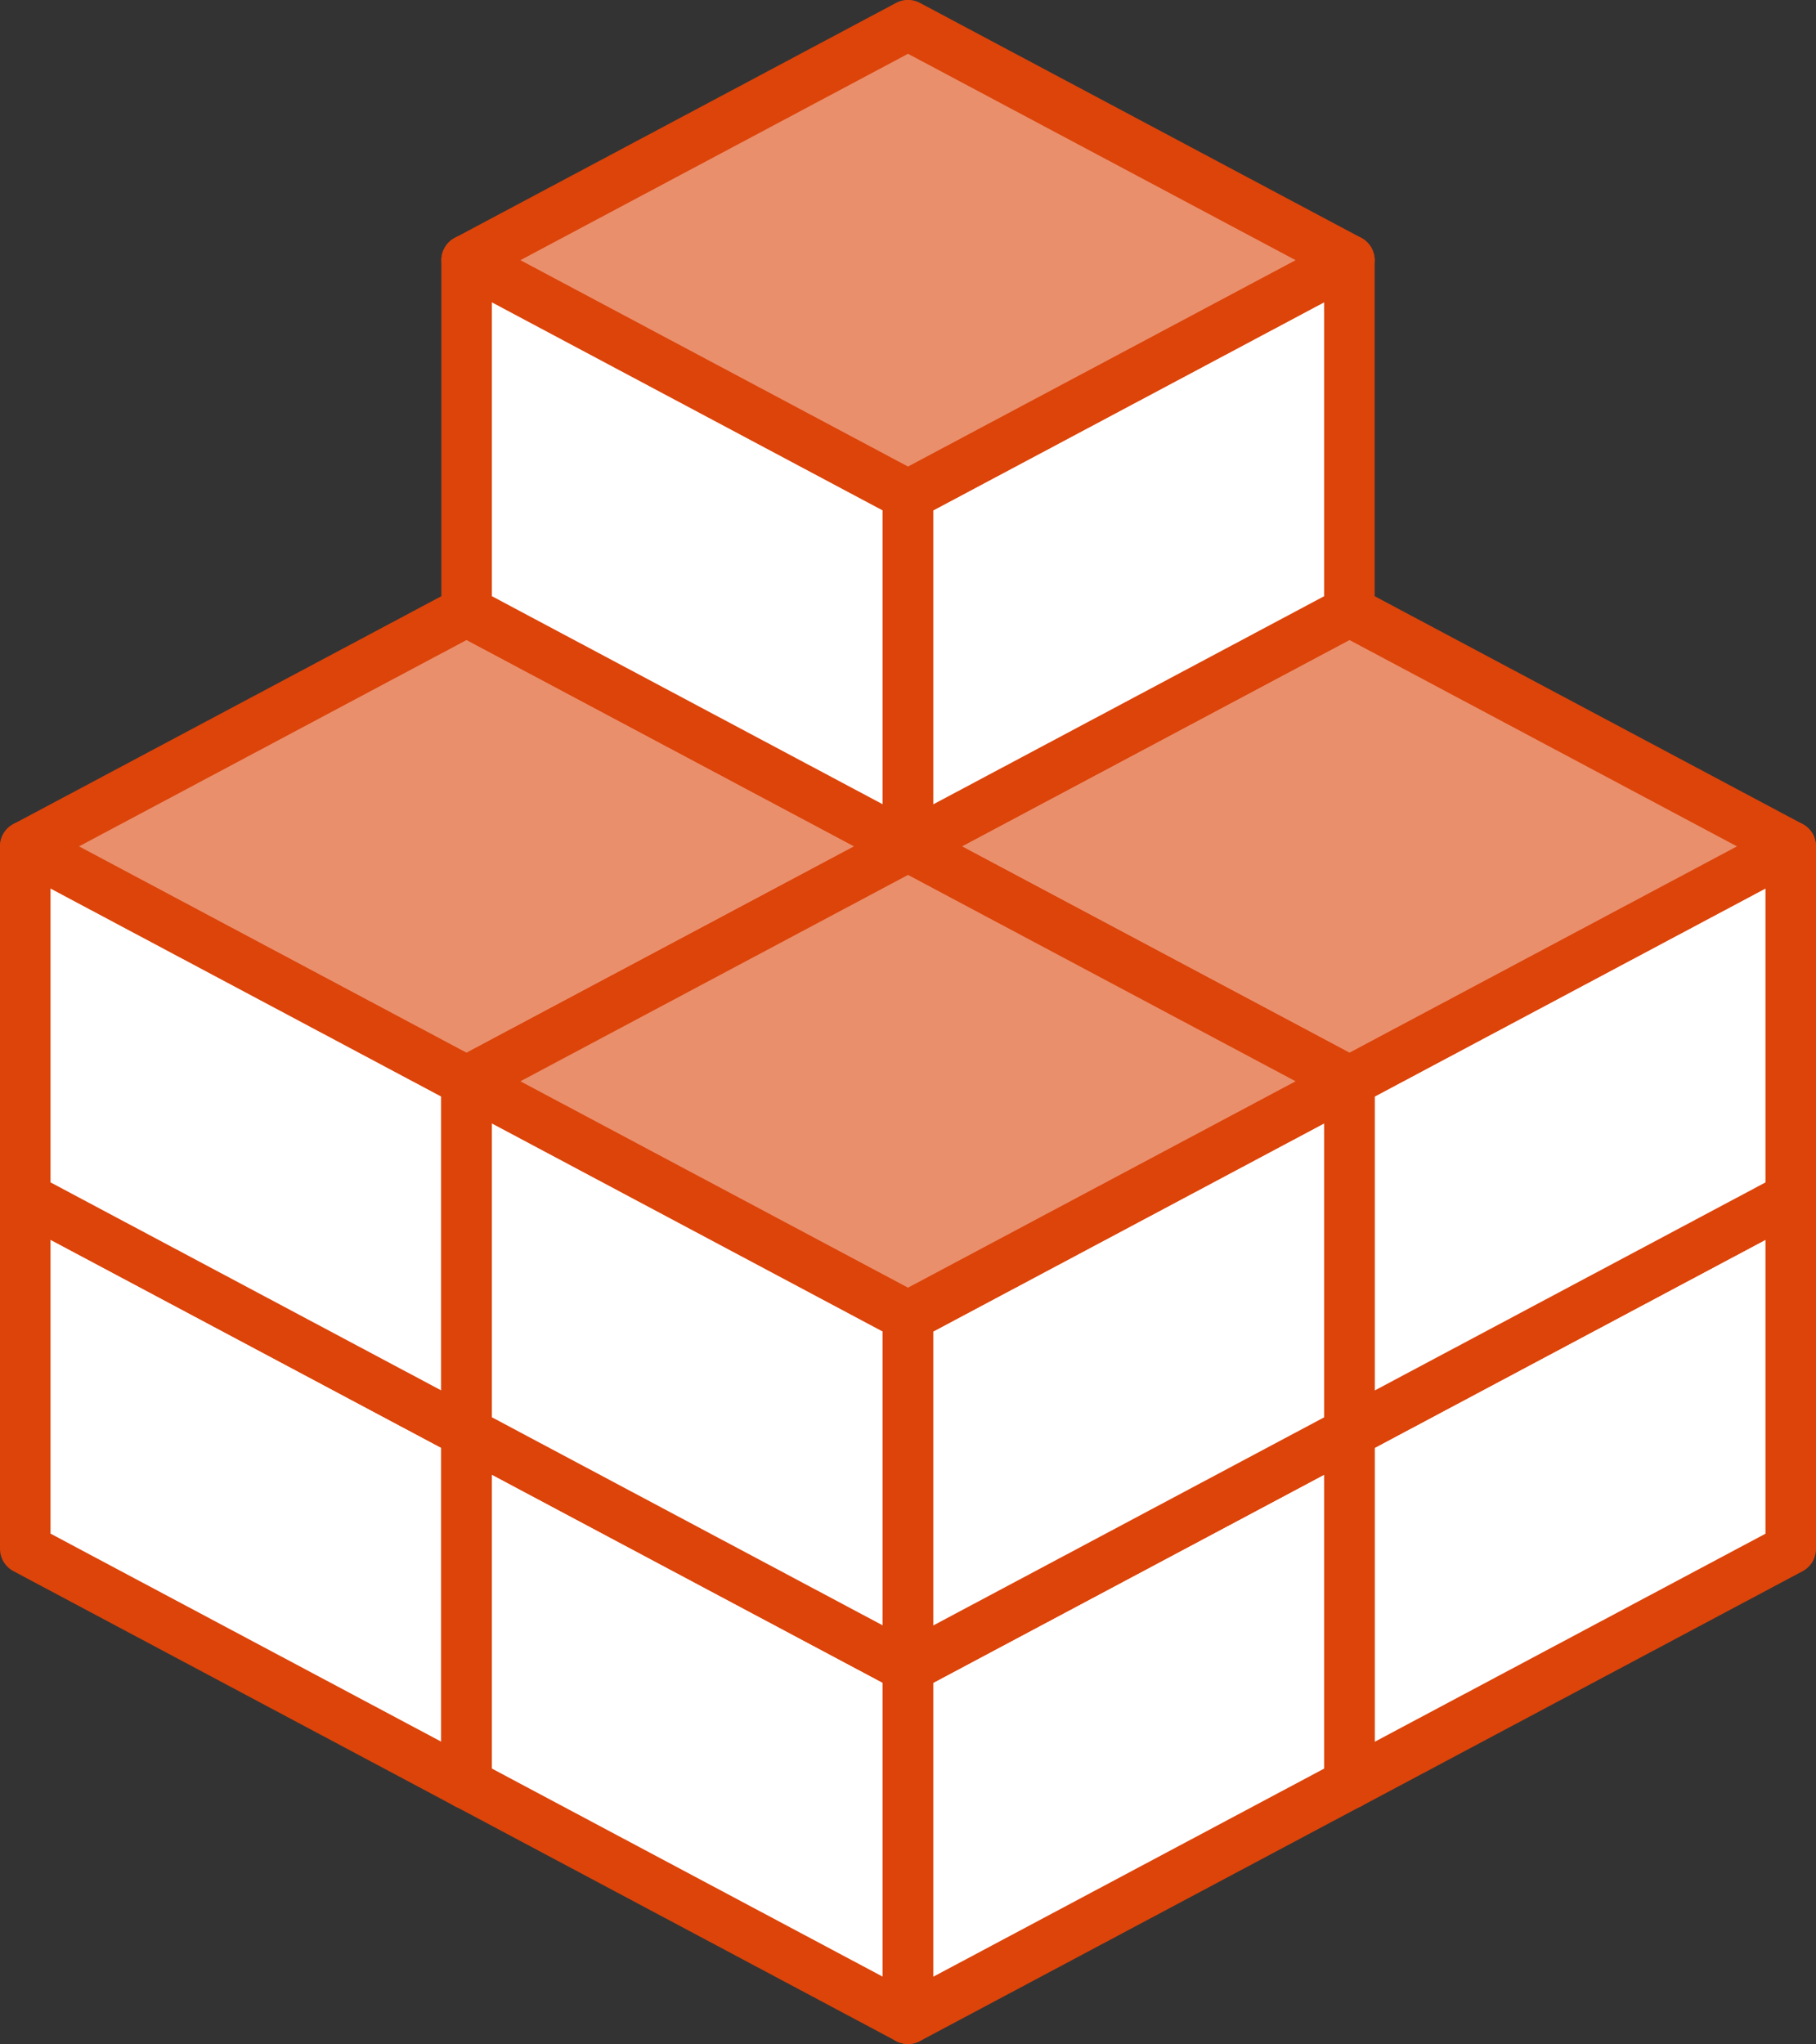 <svg xmlns="http://www.w3.org/2000/svg" width="71.889" height="80.89" viewBox="0 0 71.889 80.89">
  <rect x="0" y="0" width="71.889" height="80.89" fill="#333333" stroke="none"/>
  <g id="グループ_24720" data-name="グループ 24720" transform="translate(-559.644 -4683.666)">
    <g id="グループ_24711" data-name="グループ 24711">
      <path id="パス_9145" data-name="パス 9145" d="M595.588,4744.963l-17.472-9.3v-13.9l17.472,9.3Z" fill="#fff" stroke="#dc440a" stroke-linecap="round" stroke-linejoin="round" stroke-width="2"/>
      <path id="パス_9146" data-name="パス 9146" d="M613.061,4721.765l-17.472,9.3v13.9l17.472-9.3Z" fill="#fff" stroke="#dc440a" stroke-linecap="round" stroke-linejoin="round" stroke-width="2"/>
      <path id="パス_9147" data-name="パス 9147" d="M613.061,4721.765l-17.472,9.3-17.472-9.3,17.472-9.3Z" fill="#fff" stroke="#dc440a" stroke-linecap="round" stroke-linejoin="round" stroke-width="2"/>
    </g>
    <g id="グループ_24712" data-name="グループ 24712">
      <path id="パス_9148" data-name="パス 9148" d="M613.061,4754.259l-17.472-9.3v-13.9l17.472,9.3Z" fill="#fff" stroke="#dc440a" stroke-linecap="round" stroke-linejoin="round" stroke-width="2"/>
      <path id="パス_9149" data-name="パス 9149" d="M630.533,4731.062l-17.472,9.3v13.9l17.472-9.3Z" fill="#fff" stroke="#dc440a" stroke-linecap="round" stroke-linejoin="round" stroke-width="2"/>
      <path id="パス_9150" data-name="パス 9150" d="M630.533,4731.062l-17.472,9.3-17.472-9.3,17.472-9.3Z" fill="#fff" stroke="#dc440a" stroke-linecap="round" stroke-linejoin="round" stroke-width="2"/>
    </g>
    <g id="グループ_24713" data-name="グループ 24713">
      <path id="パス_9151" data-name="パス 9151" d="M595.588,4731.062l-17.472-9.3v-13.9l17.472,9.3Z" fill="#fff" stroke="#dc440a" stroke-linecap="round" stroke-linejoin="round" stroke-width="2"/>
      <path id="パス_9152" data-name="パス 9152" d="M613.061,4707.863l-17.472,9.3v13.9l17.472-9.3Z" fill="#fff" stroke="#dc440a" stroke-linecap="round" stroke-linejoin="round" stroke-width="2"/>
      <path id="パス_9153" data-name="パス 9153" d="M613.061,4707.863l-17.472,9.3-17.472-9.3,17.472-9.3Z" fill="#fff" stroke="#dc440a" stroke-linecap="round" stroke-linejoin="round" stroke-width="2"/>
    </g>
    <g id="グループ_24714" data-name="グループ 24714">
      <path id="パス_9154" data-name="パス 9154" d="M578.116,4754.259l-17.472-9.3v-13.9l17.472,9.3Z" fill="#fff" stroke="#dc440a" stroke-linecap="round" stroke-linejoin="round" stroke-width="2"/>
      <path id="パス_9155" data-name="パス 9155" d="M595.588,4731.062l-17.472,9.3v13.9l17.472-9.3Z" fill="#fff" stroke="#dc440a" stroke-linecap="round" stroke-linejoin="round" stroke-width="2"/>
      <path id="パス_9156" data-name="パス 9156" d="M595.588,4731.062l-17.472,9.3-17.472-9.3,17.472-9.3Z" fill="#fff" stroke="#dc440a" stroke-linecap="round" stroke-linejoin="round" stroke-width="2"/>
    </g>
    <g id="グループ_24715" data-name="グループ 24715">
      <path id="パス_9157" data-name="パス 9157" d="M578.116,4740.358l-17.472-9.3v-13.9l17.472,9.3Z" fill="#fff" stroke="#dc440a" stroke-linecap="round" stroke-linejoin="round" stroke-width="2"/>
      <path id="パス_9158" data-name="パス 9158" d="M595.588,4717.16l-17.472,9.3v13.9l17.472-9.3Z" fill="#fff" stroke="#dc440a" stroke-linecap="round" stroke-linejoin="round" stroke-width="2"/>
      <path id="パス_9159" data-name="パス 9159" d="M595.588,4717.16l-17.472,9.3-17.472-9.3,17.472-9.3Z" fill="#ea8f6c" stroke="#dc440a" stroke-linecap="round" stroke-linejoin="round" stroke-width="2"/>
    </g>
    <g id="グループ_24716" data-name="グループ 24716">
      <path id="パス_9160" data-name="パス 9160" d="M613.061,4740.358l-17.472-9.3v-13.9l17.472,9.3Z" fill="#fff" stroke="#dc440a" stroke-linecap="round" stroke-linejoin="round" stroke-width="2"/>
      <path id="パス_9161" data-name="パス 9161" d="M630.533,4717.16l-17.472,9.3v13.9l17.472-9.3Z" fill="#fff" stroke="#dc440a" stroke-linecap="round" stroke-linejoin="round" stroke-width="2"/>
      <path id="パス_9162" data-name="パス 9162" d="M630.533,4717.16l-17.472,9.3-17.472-9.3,17.472-9.3Z" fill="#ea8f6c" stroke="#dc440a" stroke-linecap="round" stroke-linejoin="round" stroke-width="2"/>
    </g>
    <g id="グループ_24717" data-name="グループ 24717">
      <path id="パス_9163" data-name="パス 9163" d="M595.588,4763.556l-17.472-9.3v-13.9l17.472,9.3Z" fill="#fff" stroke="#dc440a" stroke-linecap="round" stroke-linejoin="round" stroke-width="2"/>
      <path id="パス_9164" data-name="パス 9164" d="M613.061,4740.358l-17.472,9.3v13.9l17.472-9.3Z" fill="#fff" stroke="#dc440a" stroke-linecap="round" stroke-linejoin="round" stroke-width="2"/>
      <path id="パス_9165" data-name="パス 9165" d="M613.061,4740.358l-17.472,9.3-17.472-9.3,17.472-9.3Z" fill="#fff" stroke="#dc440a" stroke-linecap="round" stroke-linejoin="round" stroke-width="2"/>
    </g>
    <g id="グループ_24718" data-name="グループ 24718">
      <path id="パス_9166" data-name="パス 9166" d="M595.588,4749.654l-17.472-9.3v-13.9l17.472,9.3Z" fill="#fff" stroke="#dc440a" stroke-linecap="round" stroke-linejoin="round" stroke-width="2"/>
      <path id="パス_9167" data-name="パス 9167" d="M613.061,4726.457l-17.472,9.3v13.9l17.472-9.3Z" fill="#fff" stroke="#dc440a" stroke-linecap="round" stroke-linejoin="round" stroke-width="2"/>
      <path id="パス_9168" data-name="パス 9168" d="M613.061,4726.457l-17.472,9.3-17.472-9.3,17.472-9.3Z" fill="#ea8f6c" stroke="#dc440a" stroke-linecap="round" stroke-linejoin="round" stroke-width="2"/>
    </g>
    <g id="グループ_24719" data-name="グループ 24719">
      <path id="パス_9169" data-name="パス 9169" d="M595.588,4717.16l-17.472-9.3v-13.9l17.472,9.3Z" fill="#fff" stroke="#dc440a" stroke-linecap="round" stroke-linejoin="round" stroke-width="2"/>
      <path id="パス_9170" data-name="パス 9170" d="M613.061,4693.962l-17.472,9.3v13.9l17.472-9.3Z" fill="#fff" stroke="#dc440a" stroke-linecap="round" stroke-linejoin="round" stroke-width="2"/>
      <path id="パス_9171" data-name="パス 9171" d="M613.061,4693.962l-17.472,9.3-17.472-9.3,17.472-9.3Z" fill="#ea8f6c" stroke="#dc440a" stroke-linecap="round" stroke-linejoin="round" stroke-width="2"/>
    </g>
  </g>
</svg>
